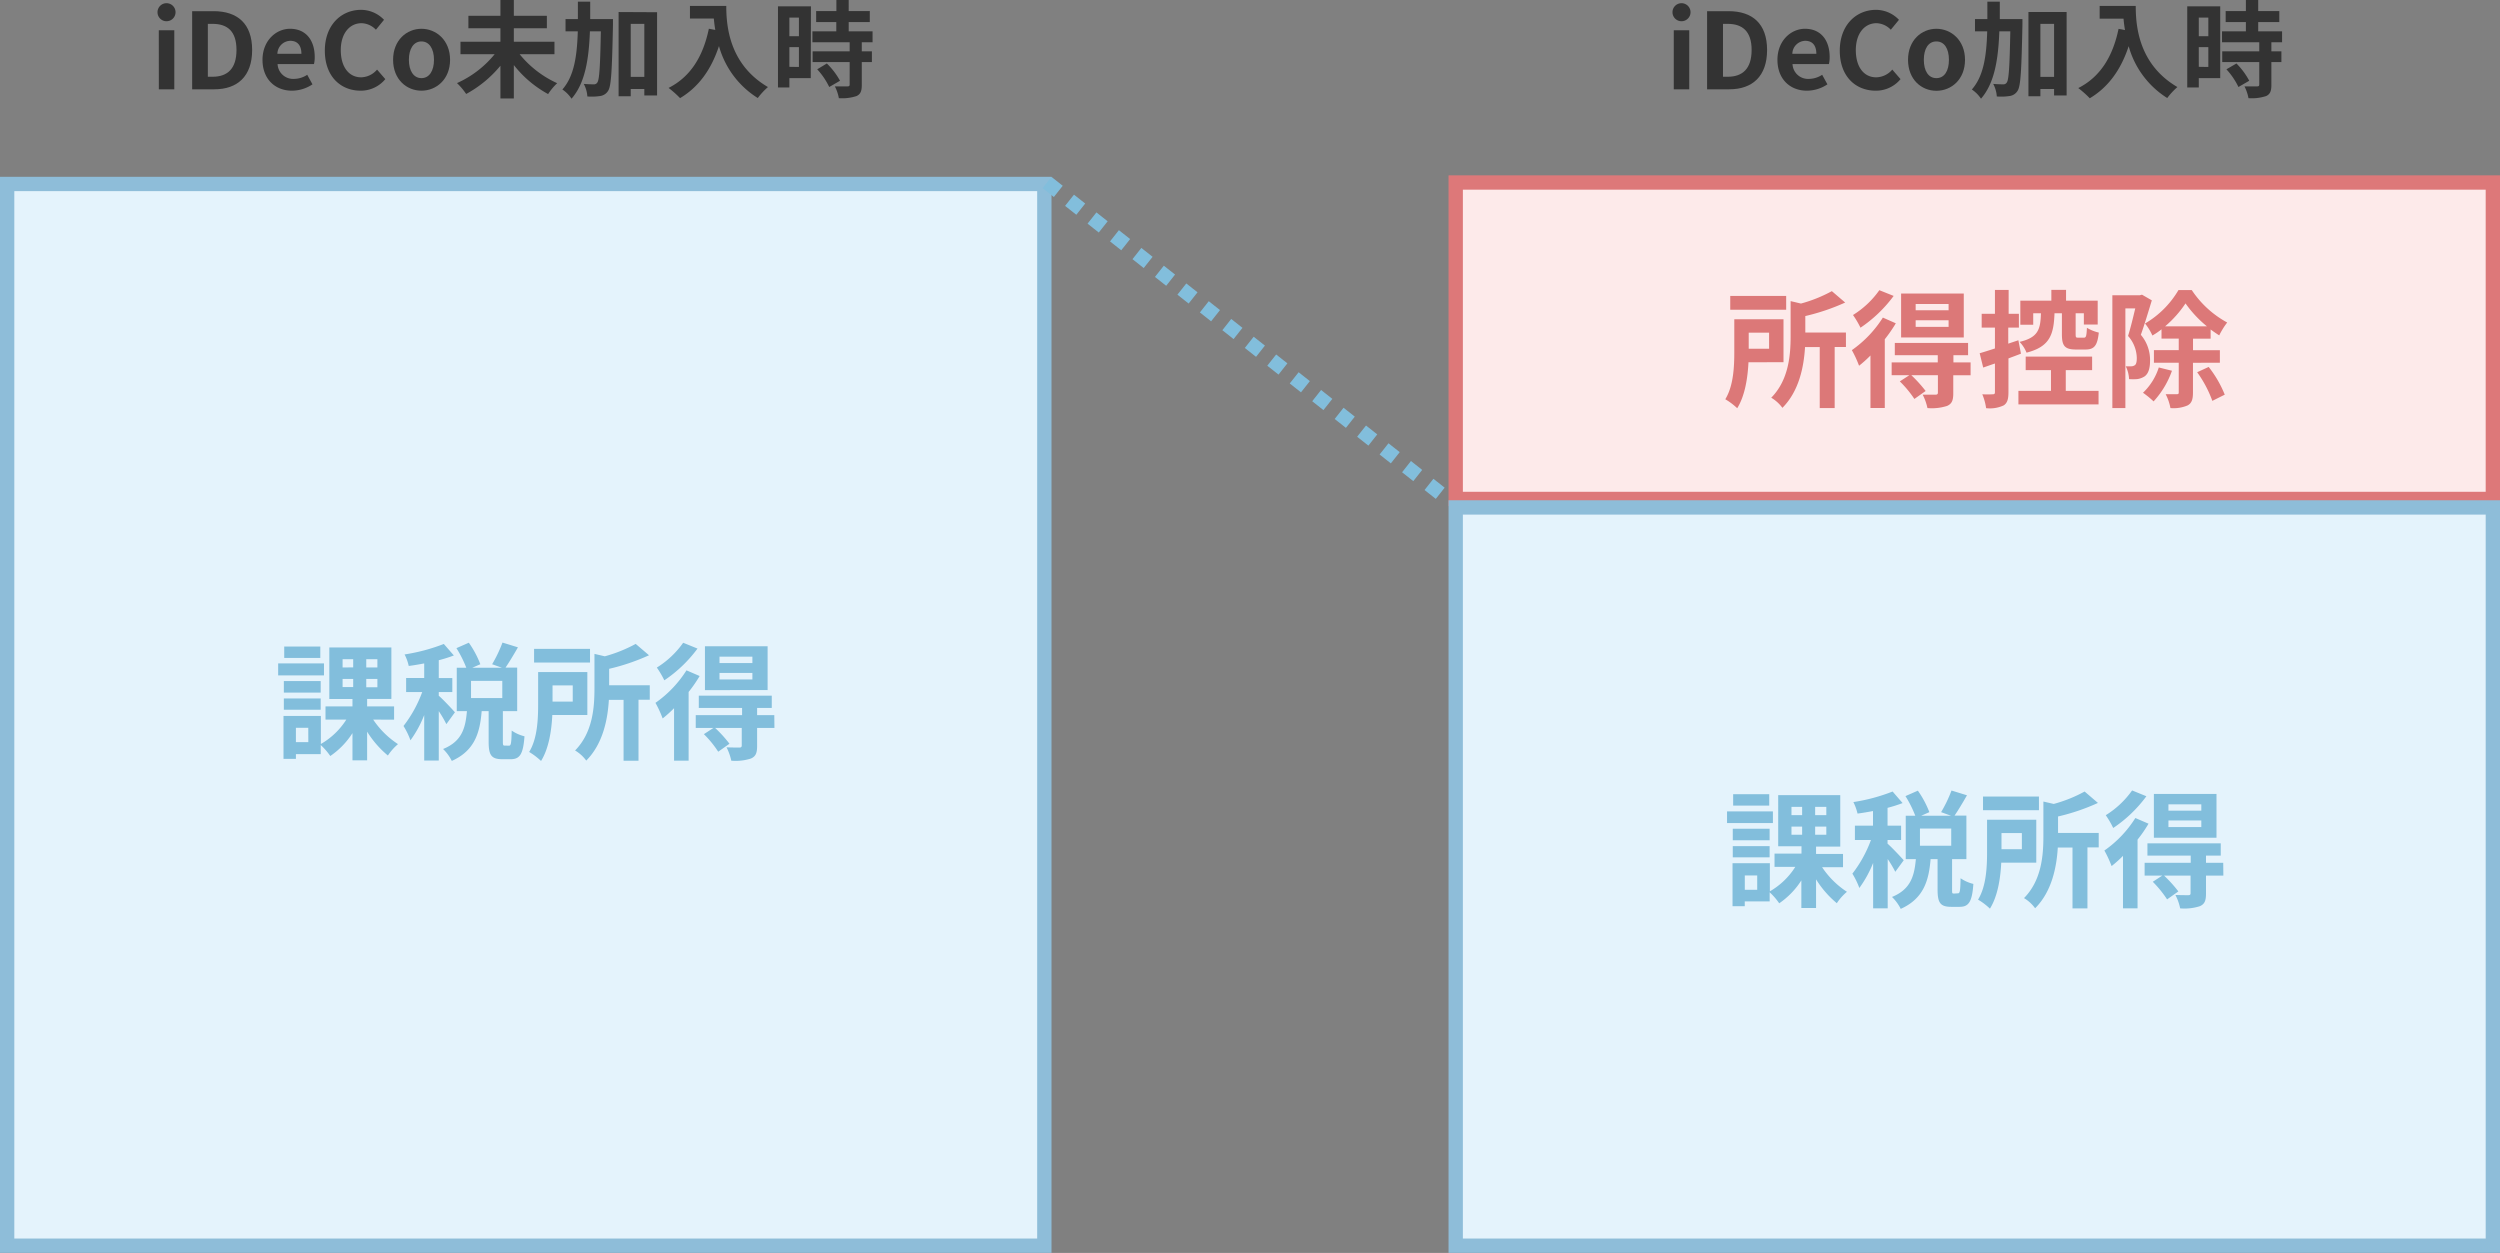 <svg xmlns="http://www.w3.org/2000/svg" viewBox="0 0 523.8 262.51">
  <rect x="0" y="0" width="523.8" height="262.51" fill="#808080" stroke="none"/>
  <defs>
    <style>
      .cls-1 {
        fill: #e4f3fc;
        stroke: #8ebdd9;
      }

      .cls-1, .cls-2 {
        stroke-miterlimit: 8;
      }

      .cls-1, .cls-2, .cls-7 {
        stroke-width: 3px;
      }

      .cls-2 {
        fill: #fdeaea;
        stroke: #dd7879;
      }

      .cls-3 {
        isolation: isolate;
      }

      .cls-4 {
        fill: #333;
      }

      .cls-5 {
        fill: #dc7878;
      }

      .cls-6 {
        fill: #82bedc;
      }

      .cls-7 {
        fill: none;
        stroke: #82bedc;
        stroke-dasharray: 3;
      }
    </style>
  </defs>
  <g id="レイヤー_2" data-name="レイヤー 2">
    <g id="レイヤー_1-2" data-name="レイヤー 1">
      <g id="グループ_4606" data-name="グループ 4606">
        <g id="グループ_4459" data-name="グループ 4459">
          <path id="パス_7046" data-name="パス 7046" class="cls-1" d="M1.5,38.55H218.81V261H1.5Z"/>
        </g>
        <g id="グループ_4589" data-name="グループ 4589">
          <path id="パス_7046-2" data-name="パス 7046-2" class="cls-2" d="M305,38.24H522.3v66.3H305Z"/>
        </g>
        <g id="iDeCo未加入時" class="cls-3">
          <g class="cls-3">
            <path class="cls-4" d="M33,2.56a1.89,1.89,0,0,1,3.78,0,1.89,1.89,0,0,1-3.78,0Zm.27,3.78h3.25V18.71H33.28Z"/>
            <path class="cls-4" d="M40.26,2.34h4.49c5,0,8.08,2.61,8.08,8.13s-3.09,8.24-7.91,8.24H40.26Zm4.29,13.74c3.05,0,5-1.63,5-5.61S47.6,5,44.55,5h-1V16.08Z"/>
            <path class="cls-4" d="M55,12.53c0-4,2.83-6.5,5.77-6.5,3.4,0,5.17,2.5,5.17,5.9a5.91,5.91,0,0,1-.16,1.5H58.16a3.26,3.26,0,0,0,3.43,3.1,5.11,5.11,0,0,0,2.78-.86l1.1,2A7.76,7.76,0,0,1,61.17,19C57.7,19,55,16.62,55,12.53Zm8.15-1.26c0-1.66-.75-2.72-2.34-2.72a2.78,2.78,0,0,0-2.69,2.72Z"/>
            <path class="cls-4" d="M68.06,10.61c0-5.4,3.47-8.55,7.6-8.55a6.69,6.69,0,0,1,4.8,2.09l-1.7,2.08a4.33,4.33,0,0,0-3-1.37C73.25,4.86,71.4,7,71.4,10.5s1.68,5.7,4.26,5.7A4.5,4.5,0,0,0,79,14.58l1.73,2A6.65,6.65,0,0,1,75.55,19C71.42,19,68.06,16.06,68.06,10.61Z"/>
            <path class="cls-4" d="M82.36,12.53c0-4.11,2.85-6.5,5.94-6.5s6,2.39,6,6.5S91.4,19,88.3,19,82.36,16.64,82.36,12.53Zm8.57,0c0-2.32-1-3.85-2.63-3.85s-2.63,1.53-2.63,3.85,1,3.84,2.63,3.84S90.93,14.87,90.93,12.53Z"/>
            <path class="cls-4" d="M108.88,11.36a21.51,21.51,0,0,0,7.86,6.07,12.24,12.24,0,0,0-1.9,2.28,23.27,23.27,0,0,1-7.18-6.08v7h-2.81V13.77a24.23,24.23,0,0,1-7.18,5.92,13.82,13.82,0,0,0-1.92-2.28,21.51,21.51,0,0,0,7.89-6.05H96.48V8.75h8.37V5.92H98.14V3.31h6.71V0h2.81V3.31h6.92V5.92h-6.92V8.75h8.51v2.61Z"/>
            <path class="cls-4" d="M128.43,4s0,.86,0,1.19c-.2,9.41-.35,12.79-1,13.81a2.31,2.31,0,0,1-1.7,1.12,11.59,11.59,0,0,1-2.67.09,6.32,6.32,0,0,0-.75-2.63c.88.07,1.68.09,2.1.09a.8.8,0,0,0,.75-.4c.42-.59.59-3.33.73-10.71H123.6c-.23,5.9-1,10.85-3.85,14.12a7.05,7.05,0,0,0-1.92-1.93c2.47-2.8,3.07-7,3.23-12.19h-2.57V4h2.59c0-1.18,0-2.39,0-3.65h2.58c0,1.24,0,2.45,0,3.65Zm9.24-1.44V20H135V18.65h-2.85v1.52h-2.54V2.52ZM135,16.11V5h-2.85V16.11Z"/>
            <path class="cls-4" d="M152.17,1.24c0,4.17.6,12.24,8.73,17a14.7,14.7,0,0,0-2.13,2.3,18.71,18.71,0,0,1-8.13-10.89c-1.65,5-4.3,8.61-8.15,10.91a21.29,21.29,0,0,0-2.41-2.14c4.6-2.32,7.23-6.59,8.44-12.4l1.35.25c-.15-.84-.24-1.64-.31-2.39h-5V1.24Z"/>
            <path class="cls-4" d="M169.87,16.37h-4.48v1.95H163v-17h6.91ZM165.39,3.69V7.58h2V3.69Zm2,10.34V9.88h-2V14Zm13.17-5.17v1.9h2.12V13h-2.12v4.81c0,1.26-.25,1.92-1.11,2.32a9.68,9.68,0,0,1-3.69.44,8.81,8.81,0,0,0-.84-2.47c1.06,0,2.3,0,2.63,0s.47-.08.47-.39V13h-7.76V10.76h7.76V8.86h-7.8V6.56h5V4.62H171V2.32h4.24V0h2.58V2.32h4.42v2.3h-4.42V6.56h5v2.3Zm-7.32,4.44A15.34,15.34,0,0,1,176,16.92l-2.26,1.31a15,15,0,0,0-2.52-3.71Z"/>
          </g>
        </g>
        <g id="iDeCo加入時" class="cls-3">
          <g class="cls-3">
            <path class="cls-4" d="M350.42,2.56a1.89,1.89,0,0,1,3.78,0,1.89,1.89,0,0,1-3.78,0Zm.27,3.78h3.24V18.71h-3.24Z"/>
            <path class="cls-4" d="M357.67,2.34h4.49c5,0,8.08,2.61,8.08,8.13s-3.09,8.24-7.91,8.24h-4.66ZM362,16.08c3.05,0,5-1.63,5-5.61S365,5,362,5h-1V16.08Z"/>
            <path class="cls-4" d="M372.41,12.53c0-4,2.83-6.5,5.77-6.5,3.4,0,5.17,2.5,5.17,5.9a5.91,5.91,0,0,1-.16,1.5h-7.62a3.25,3.25,0,0,0,3.42,3.1,5.14,5.14,0,0,0,2.79-.86l1.1,2A7.76,7.76,0,0,1,378.57,19C375.11,19,372.41,16.62,372.41,12.53Zm8.15-1.26c0-1.66-.75-2.72-2.34-2.72a2.78,2.78,0,0,0-2.69,2.72Z"/>
            <path class="cls-4" d="M385.47,10.61c0-5.4,3.47-8.55,7.6-8.55a6.69,6.69,0,0,1,4.8,2.09l-1.71,2.08a4.31,4.31,0,0,0-3-1.37c-2.48,0-4.33,2.12-4.33,5.64s1.68,5.7,4.26,5.7a4.5,4.5,0,0,0,3.38-1.62l1.73,2A6.65,6.65,0,0,1,393,19C388.83,19,385.47,16.06,385.47,10.61Z"/>
            <path class="cls-4" d="M399.77,12.53c0-4.11,2.85-6.5,5.94-6.5s6,2.39,6,6.5-2.85,6.49-6,6.49S399.77,16.64,399.77,12.53Zm8.57,0c0-2.32-.95-3.85-2.63-3.85s-2.63,1.53-2.63,3.85.95,3.84,2.63,3.84S408.34,14.87,408.34,12.53Z"/>
            <path class="cls-4" d="M423.74,4s0,.86,0,1.19c-.2,9.41-.35,12.79-1,13.81a2.31,2.31,0,0,1-1.7,1.12,11.59,11.59,0,0,1-2.67.09,6.48,6.48,0,0,0-.75-2.63c.88.07,1.68.09,2.1.09a.8.8,0,0,0,.75-.4c.42-.59.59-3.33.73-10.71H418.9c-.22,5.9-1,10.85-3.84,14.12a7.05,7.05,0,0,0-1.92-1.93c2.47-2.8,3.07-7,3.22-12.19H413.8V4h2.59c0-1.18,0-2.39,0-3.65H419c0,1.24,0,2.45,0,3.65ZM433,2.52V20h-2.63V18.65H427.5v1.52H425V2.52Zm-2.63,13.59V5H427.5V16.11Z"/>
            <path class="cls-4" d="M447.48,1.24c0,4.17.59,12.24,8.73,17a14.7,14.7,0,0,0-2.13,2.3A18.71,18.71,0,0,1,446,9.68c-1.65,5-4.3,8.61-8.15,10.91a21.29,21.29,0,0,0-2.41-2.14c4.6-2.32,7.23-6.59,8.44-12.4l1.35.25c-.15-.84-.24-1.64-.31-2.39h-5V1.24Z"/>
            <path class="cls-4" d="M465.18,16.37h-4.49v1.95h-2.42v-17h6.91ZM460.69,3.69V7.58h2V3.69Zm2,10.34V9.88h-2V14ZM475.9,8.86v1.9H478V13H475.9v4.81c0,1.26-.25,1.92-1.11,2.32a9.68,9.68,0,0,1-3.69.44,8.81,8.81,0,0,0-.84-2.47c1.06,0,2.3,0,2.63,0s.47-.08.47-.39V13H465.6V10.76h7.76V8.86h-7.8V6.56h5V4.62h-4.24V2.32h4.24V0h2.58V2.32h4.42v2.3h-4.42V6.56h5v2.3Zm-7.32,4.44a15.34,15.34,0,0,1,2.68,3.62L469,18.23a15.24,15.24,0,0,0-2.52-3.71Z"/>
          </g>
        </g>
        <g id="所得控除" class="cls-3">
          <g class="cls-3">
            <path class="cls-5" d="M366.34,75.9c-.16,3.24-.72,7-2.36,9.63a13.52,13.52,0,0,0-2.5-1.88c1.76-2.84,1.89-7,1.89-10V66.89h10.31v9Zm7.9-11H362.52V62h11.72Zm-7.85,4.8v3.37h4.27V69.7Zm20.37,3H384.4V85.5h-3.13V72.72h-3.08c-.24,4.06-1.22,9.2-4.74,12.73a7.93,7.93,0,0,0-2.34-2.12c3.69-3.74,4.06-9,4.06-12.92V63.09l2.17.51a29.61,29.61,0,0,0,6.47-2.6l2.79,2.39a44.77,44.77,0,0,1-8.35,2.83v3.45h8.51Z"/>
            <path class="cls-5" d="M397.21,67.74a30,30,0,0,1-2.31,3.34v14.4h-3v-11a24.39,24.39,0,0,1-2.39,2.15A23.37,23.37,0,0,0,388,73.36a23.92,23.92,0,0,0,6.5-6.82ZM396.76,62a28.18,28.18,0,0,1-6.95,6.66A19.13,19.13,0,0,0,388.24,66a18.92,18.92,0,0,0,5.52-5.2Zm16.12,16.63h-3.63v3.76c0,1.46-.27,2.21-1.3,2.66a10.52,10.52,0,0,1-4.11.45,11.21,11.21,0,0,0-1-2.81c1.12,0,2.37,0,2.71,0s.48-.13.48-.43V78.61h-5.57a28.45,28.45,0,0,1,3,3.31l-2.36,1.67a22.5,22.5,0,0,0-3.05-3.68l2-1.3h-3.71V75.93H406V74.42H397V71.85h15.35v2.57h-3.07v1.51h3.6Zm-1.43-7.93H398.32V61.5h13.13Zm-3.18-7h-6.9V65h6.9Zm0,3.4h-6.9v1.38h6.9Z"/>
            <path class="cls-5" d="M423.43,74.1c-.84.34-1.75.66-2.62,1v7.08c0,1.46-.24,2.26-1,2.76a6.86,6.86,0,0,1-3.68.58,11.66,11.66,0,0,0-.8-2.91,20.72,20.72,0,0,0,2.2,0c.32,0,.45-.1.45-.45v-6c-.87.29-1.69.59-2.46.85l-.74-3c.9-.26,2-.61,3.2-1V68.64h-2.78V65.75h2.78v-5h2.87v5H423v2.89h-2.23V72l2.12-.71Zm9.39,7.8h6.87v2.83H422.9V81.9h6.82V77.55h-5.3V74.71h13.92v2.84h-5.52Zm-2.36-16.26c-.16,4.43-.95,7-5.86,8.25a7.06,7.06,0,0,0-1.46-2.26c3.9-.92,4.38-2.6,4.48-6H426v2.41H423.3V63h6.5V60.73h3.08V63h6.63V68h-2.9V65.64h-1.72V70c0,.67.05.75.53.75h1.19c.45,0,.56-.27.64-2.07a8.51,8.51,0,0,0,2.49,1c-.29,2.79-1,3.55-2.78,3.55h-2c-2.42,0-2.95-.82-2.95-3.23V65.64Z"/>
            <path class="cls-5" d="M450.85,62.93c-.69,2.26-1.56,5.15-2.3,7.22a8.15,8.15,0,0,1,1.93,5.33c0,1.7-.34,2.81-1.16,3.39a3.77,3.77,0,0,1-1.54.56,11.35,11.35,0,0,1-1.7,0,6.7,6.7,0,0,0-.69-2.68c.48,0,.82,0,1.17,0a1.39,1.39,0,0,0,.74-.24c.29-.21.4-.74.4-1.48a7.11,7.11,0,0,0-1.83-4.64c.53-1.67,1.09-4,1.51-5.78h-2.07V85.5h-2.73V61.87h5.75l.46-.13Zm4.22,14.75a18.62,18.62,0,0,1-3.85,6.42A19.57,19.57,0,0,0,449,82.29a12.58,12.58,0,0,0,3.31-5.3Zm4.4-1.67v6.23c0,1.41-.24,2.23-1.14,2.71a7.53,7.53,0,0,1-3.58.55,10.49,10.49,0,0,0-1-2.91c1,0,2,0,2.34,0s.4-.1.4-.4V76h-5.2V73.36h5.2V70.94h-3.61V69a15,15,0,0,1-1.91,1.3,11.58,11.58,0,0,0-1.54-2.52,19.62,19.62,0,0,0,7-7h2.79a20.83,20.83,0,0,0,7.42,6.79,16.31,16.31,0,0,0-1.67,2.7c-.58-.37-1.19-.79-1.8-1.24v1.93h-3.69v2.42h5.63V76Zm2.92-7.64a24,24,0,0,1-4.48-4.8,23.15,23.15,0,0,1-4.27,4.8Zm.37,8.51a23.52,23.52,0,0,1,3.37,5.81l-2.6,1.3a24.46,24.46,0,0,0-3.18-6Z"/>
          </g>
        </g>
        <g id="課税所得" class="cls-3">
          <g class="cls-3">
            <path class="cls-6" d="M67.88,141.51h-9.6V139h9.6Zm10.31,9.26a18.28,18.28,0,0,0,5.2,5.14,11.28,11.28,0,0,0-2.12,2.39,20.77,20.77,0,0,1-4.35-5v6H73.85V153.6a16.56,16.56,0,0,1-4.65,4.8,13.34,13.34,0,0,0-2-2.3V158H62v1h-2.6v-9h7.83v5.88a15.39,15.39,0,0,0,5.33-5.11H68.2V148h5.65v-1.54H69V135.65H82v10.79H76.92V148h5.65v2.79Zm-11-5.65H59.47V142.7h7.72Zm-7.72,1.22h7.72v2.36H59.47Zm7.64-8.49H59.55v-2.39h7.56Zm-2.52,14.64H62v3h2.6Zm7.19-12.65H74v-1.72H71.78Zm0,4.11H74v-1.7H71.78Zm7.29-5.83H76.74v1.72h2.33Zm0,4.13H76.74V144h2.33Z"/>
            <path class="cls-6" d="M93.52,151.72A23.36,23.36,0,0,0,91.93,149v10.34H88.88v-9.52A23.47,23.47,0,0,1,86,155.11a15.05,15.05,0,0,0-1.46-3A26.17,26.17,0,0,0,88.46,145H85.09v-2.94h3.79V139c-1.11.21-2.2.4-3.24.53a10,10,0,0,0-.87-2.41,38.66,38.66,0,0,0,8.22-2.2l2.1,2.41a28,28,0,0,1-3.16,1v3.74h2.84V145H91.93v.77c.72.58,2.89,2.89,3.39,3.47Zm13.13,4.51c.4,0,.5-.4.56-3.16a8.17,8.17,0,0,0,2.68,1.2c-.27,3.79-1,4.8-2.9,4.8h-1.75c-2.36,0-2.86-.93-2.86-3.69V149h-1.46c-.37,4.57-1.48,8.28-6.26,10.43a9.14,9.14,0,0,0-1.83-2.5c4-1.61,4.7-4.45,5-7.93H95.7v-9.09h2a24,24,0,0,0-2.07-4.11l2.6-1.14a20.36,20.36,0,0,1,2.41,4.51l-1.7.74h6.24l-2.07-.74a28.22,28.22,0,0,0,2.17-4.54l3.24,1c-.88,1.53-1.83,3.12-2.6,4.24h2.44V149h-3v6.34c0,.8.06.88.4.88Zm-1.41-13.58H98.69v3.61h6.55Z"/>
            <path class="cls-6" d="M115.72,149.81c-.16,3.24-.72,7-2.36,9.63a14.31,14.31,0,0,0-2.49-1.89c1.75-2.83,1.88-7,1.88-10v-6.74h10.31v9Zm7.9-11H111.9v-2.86h11.72Zm-7.85,4.8V147H120V143.6Zm20.37,3h-2.36v12.78h-3.13V146.63h-3.08c-.24,4.06-1.22,9.2-4.74,12.73a7.8,7.8,0,0,0-2.34-2.12c3.69-3.74,4.06-9,4.06-12.92V137l2.17.51a30.11,30.11,0,0,0,6.47-2.6l2.79,2.38a44.06,44.06,0,0,1-8.35,2.84v3.45h8.51Z"/>
            <path class="cls-6" d="M146.59,141.64a28.23,28.23,0,0,1-2.31,3.34v14.4h-3.05v-11a25.75,25.75,0,0,1-2.39,2.15,23.46,23.46,0,0,0-1.51-3.27,23.75,23.75,0,0,0,6.5-6.81Zm-.45-5.75a28,28,0,0,1-6.95,6.65,19.62,19.62,0,0,0-1.57-2.67,19.05,19.05,0,0,0,5.52-5.2Zm16.12,16.63h-3.63v3.76c0,1.46-.27,2.2-1.3,2.65a10.52,10.52,0,0,1-4.11.45,11.49,11.49,0,0,0-1-2.81c1.12.06,2.37.06,2.71.06s.48-.14.48-.43v-3.68h-5.57a26.92,26.92,0,0,1,3,3.31l-2.36,1.67a21.61,21.61,0,0,0-3-3.68l2-1.3h-3.71v-2.68h9.71v-1.51h-9.07v-2.58H161.7v2.58h-3.07v1.51h3.6Zm-1.43-7.93H147.7v-9.18h13.13Zm-3.19-7h-6.89v1.33h6.89Zm0,3.4h-6.89v1.37h6.89Z"/>
          </g>
        </g>
        <g id="グループ_4588" data-name="グループ 4588">
          <path id="パス_7046-3" data-name="パス 7046-3" class="cls-1" d="M305,106.32H522.3V261H305Z"/>
        </g>
        <g id="課税所得-2" class="cls-3">
          <g class="cls-3">
            <path class="cls-6" d="M371.46,172.45h-9.61V170h9.61Zm10.31,9.25a18.06,18.06,0,0,0,5.2,5.15,11,11,0,0,0-2.12,2.39,20.77,20.77,0,0,1-4.35-5v6h-3.08v-5.78a16.66,16.66,0,0,1-4.64,4.8,13.4,13.4,0,0,0-2-2.31v1.91h-5.22v1H363v-9h7.82v5.89a15.33,15.33,0,0,0,5.33-5.12h-4.35v-2.78h5.65v-1.54h-4.88V166.59h13v10.79H380.5v1.54h5.65v2.78Zm-11-5.65h-7.72v-2.41h7.72Zm-7.72,1.23h7.72v2.35h-7.72Zm7.64-8.49h-7.56V166.4h7.56Zm-2.52,14.64h-2.6v3h2.6Zm7.18-12.65h2.23v-1.73h-2.23Zm0,4.11h2.23v-1.7h-2.23Zm7.3-5.84h-2.34v1.73h2.34Zm0,4.14h-2.34v1.7h2.34Z"/>
            <path class="cls-6" d="M397.1,182.66a24,24,0,0,0-1.59-2.68v10.34h-3.05V180.8a23.7,23.7,0,0,1-2.89,5.25,16.23,16.23,0,0,0-1.46-3A26.16,26.16,0,0,0,392,176h-3.36V173h3.79v-3.07c-1.12.21-2.2.4-3.24.53a11,11,0,0,0-.87-2.41,38.21,38.21,0,0,0,8.22-2.21l2.09,2.42a29.24,29.24,0,0,1-3.15,1V173h2.84V176h-2.84v.77c.71.58,2.89,2.89,3.39,3.47Zm13.13,4.51c.39,0,.5-.4.55-3.16a8.13,8.13,0,0,0,2.68,1.19c-.26,3.8-1,4.8-2.89,4.8h-1.75c-2.36,0-2.86-.92-2.86-3.68V180H404.5c-.37,4.56-1.49,8.28-6.26,10.43a9.14,9.14,0,0,0-1.83-2.5c3.95-1.61,4.69-4.45,5-7.93h-2.12v-9.09h2a23.55,23.55,0,0,0-2.06-4.11l2.6-1.14a20.53,20.53,0,0,1,2.41,4.5l-1.7.75h6.23l-2.07-.75a27.77,27.77,0,0,0,2.18-4.53l3.24,1c-.88,1.54-1.83,3.13-2.6,4.25H412V180h-3v6.34c0,.8,0,.88.4.88Zm-1.41-13.58h-6.55v3.61h6.55Z"/>
            <path class="cls-6" d="M419.3,180.75c-.16,3.23-.72,7-2.37,9.63a13.49,13.49,0,0,0-2.49-1.89c1.75-2.83,1.89-7,1.89-10v-6.74h10.31v9Zm7.9-11H415.48v-2.86H427.2Zm-7.85,4.8v3.37h4.27v-3.37Zm20.37,3h-2.36v12.78h-3.13V177.57h-3.08c-.24,4.05-1.22,9.2-4.75,12.73a7.81,7.81,0,0,0-2.33-2.13c3.69-3.73,4.06-9,4.06-12.91v-7.32l2.17.5a29.32,29.32,0,0,0,6.47-2.6l2.79,2.39a43.93,43.93,0,0,1-8.36,2.84v3.45h8.52Z"/>
            <path class="cls-6" d="M450.16,172.58a27.75,27.75,0,0,1-2.3,3.34v14.4h-3.05v-11a24.24,24.24,0,0,1-2.39,2.14,23.91,23.91,0,0,0-1.51-3.26,23.59,23.59,0,0,0,6.49-6.81Zm-.45-5.75a27.79,27.79,0,0,1-6.95,6.65,19.22,19.22,0,0,0-1.56-2.68,19,19,0,0,0,5.52-5.19Zm16.13,16.62H462.2v3.77c0,1.46-.26,2.2-1.3,2.65a10.49,10.49,0,0,1-4.11.45,10.93,10.93,0,0,0-1-2.81c1.12.05,2.36.05,2.71.05s.47-.13.47-.42v-3.69h-5.56a27.7,27.7,0,0,1,3,3.32l-2.36,1.67a23.06,23.06,0,0,0-3-3.69l2-1.3h-3.71v-2.67H459v-1.52h-9.07v-2.57h15.36v2.57H462.2v1.52h3.61Zm-1.44-7.93H451.28v-9.17H464.4Zm-3.18-7h-6.89v1.33h6.89Zm0,3.39h-6.89v1.38h6.89Z"/>
          </g>
        </g>
        <path id="パス_7243" data-name="パス 7243" class="cls-7" d="M219.38,38.24l84.27,66.61"/>
      </g>
    </g>
  </g>
</svg>
